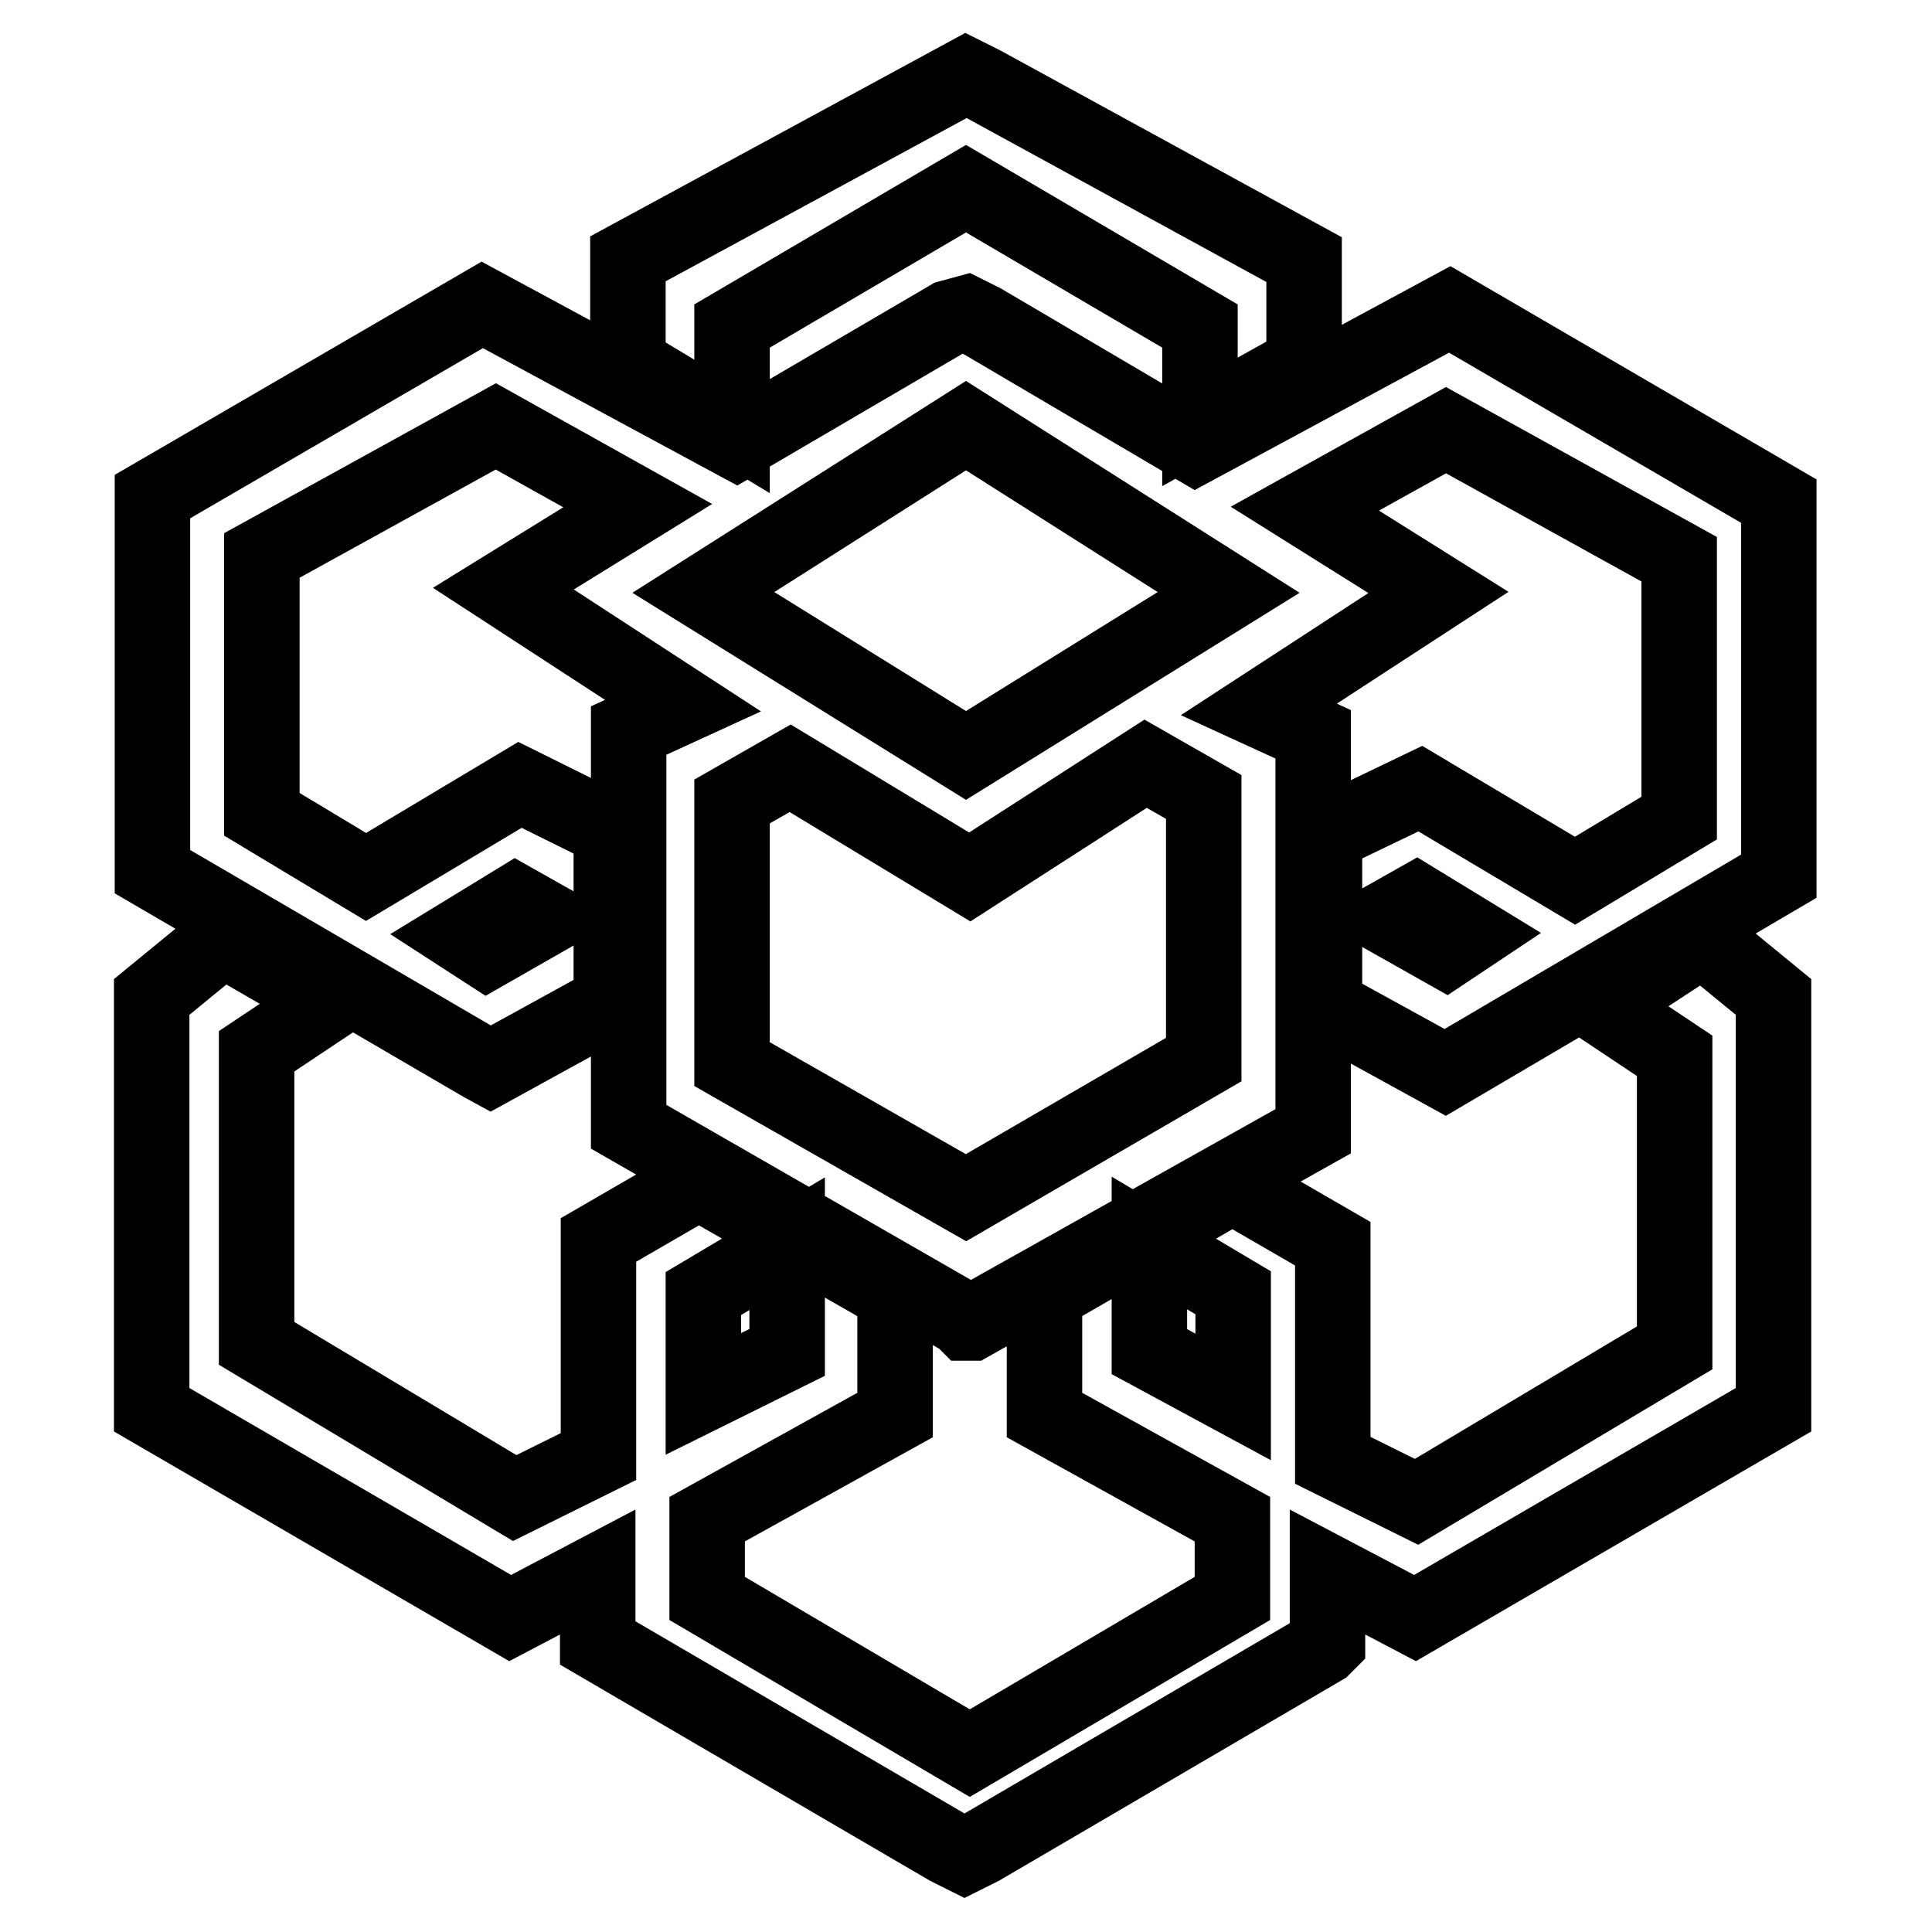 <?xml version="1.0" encoding="utf-8"?>
<!-- Svg Vector Icons : http://www.onlinewebfonts.com/icon -->
<!DOCTYPE svg PUBLIC "-//W3C//DTD SVG 1.1//EN" "http://www.w3.org/Graphics/SVG/1.1/DTD/svg11.dtd">
<svg version="1.1" xmlns="http://www.w3.org/2000/svg" xmlns:xlink="http://www.w3.org/1999/xlink" x="0px" y="0px" viewBox="0 0 256 256" enable-background="new 0 0 256 256" xml:space="preserve">
<g> <path stroke-width="10" fill-opacity="0" stroke="#000000"  d="M158.4,59.2l-28.2-16.6l-2.2-1.1l-2.2,0.6L97.6,58.6L63.9,40.4L20.2,65.8v49.7L63.9,141l1.1,0.6l16-8.8V110 L68.9,104l-20.4,12.2l-13.8-8.3V73.6l31-17.1l18.8,10.5L66.7,78l23.8,15.5l-7.2,3.3v52.5l44.2,25.4l0.6,0.6h0.6l45.3-25.4V97.3 l-7.2-3.3l23.8-15.5l-17.7-11.1L191.6,57l30.9,17.1v34.3l-13.8,8.3l-20.5-12.2l-12.7,6.1v22.7l16,8.8l44.2-26V66.4L192.1,41 L158.4,59.2z M93.2,78.5L128,56.4l34.8,22.1L128,100.1L93.2,78.5z M151.8,101.2l7.7,4.4v34.8L128,158.7L97,141v-34.8l7.7-4.4 l23.8,14.4L151.8,101.2z M183.8,121.6l3.9-2.2l7.2,4.4l-3.3,2.2L183.8,121.6z M61.1,123.9l7.2-4.4l3.9,2.2l-7.7,4.4L61.1,123.9z  M128,10l2.2,1.1l1.1,0.6l41.5,22.7v13.8L159,55.9V43.2l-31-18.2L97,43.2v13.3l-13.8-8.3V34.3L128,10z M212,133.3l9.9,6.6v38.7 L187.7,199l-11.1-5.5v-28.7l-13.3-7.7l-24.9,14.4v16l24.9,13.8v10.5l-34.8,20.5l-34.8-20.5v-10.5l24.9-13.8v-16l-26-14.9l-13.3,7.7 v28.7l-11.1,5.5L34,178v-38.7l9.9-6.6l-14.4-8.3l-9.4,7.7v54.7l47.5,27.6l11.6-6.1v9.4l46.4,27.1l2.2,1.1l2.2-1.1l45.3-26.5 l0.6-0.6v-9.4l11.6,6.1l47.5-27.6v-54.7l-9.4-7.7L212,133.3L212,133.3z M152.3,179.1v-14.4l11.1,6.6v13.8L152.3,179.1z M93.2,171.4 l11.1-6.6v14.4l-11.1,5.5V171.4z"/></g>
</svg>